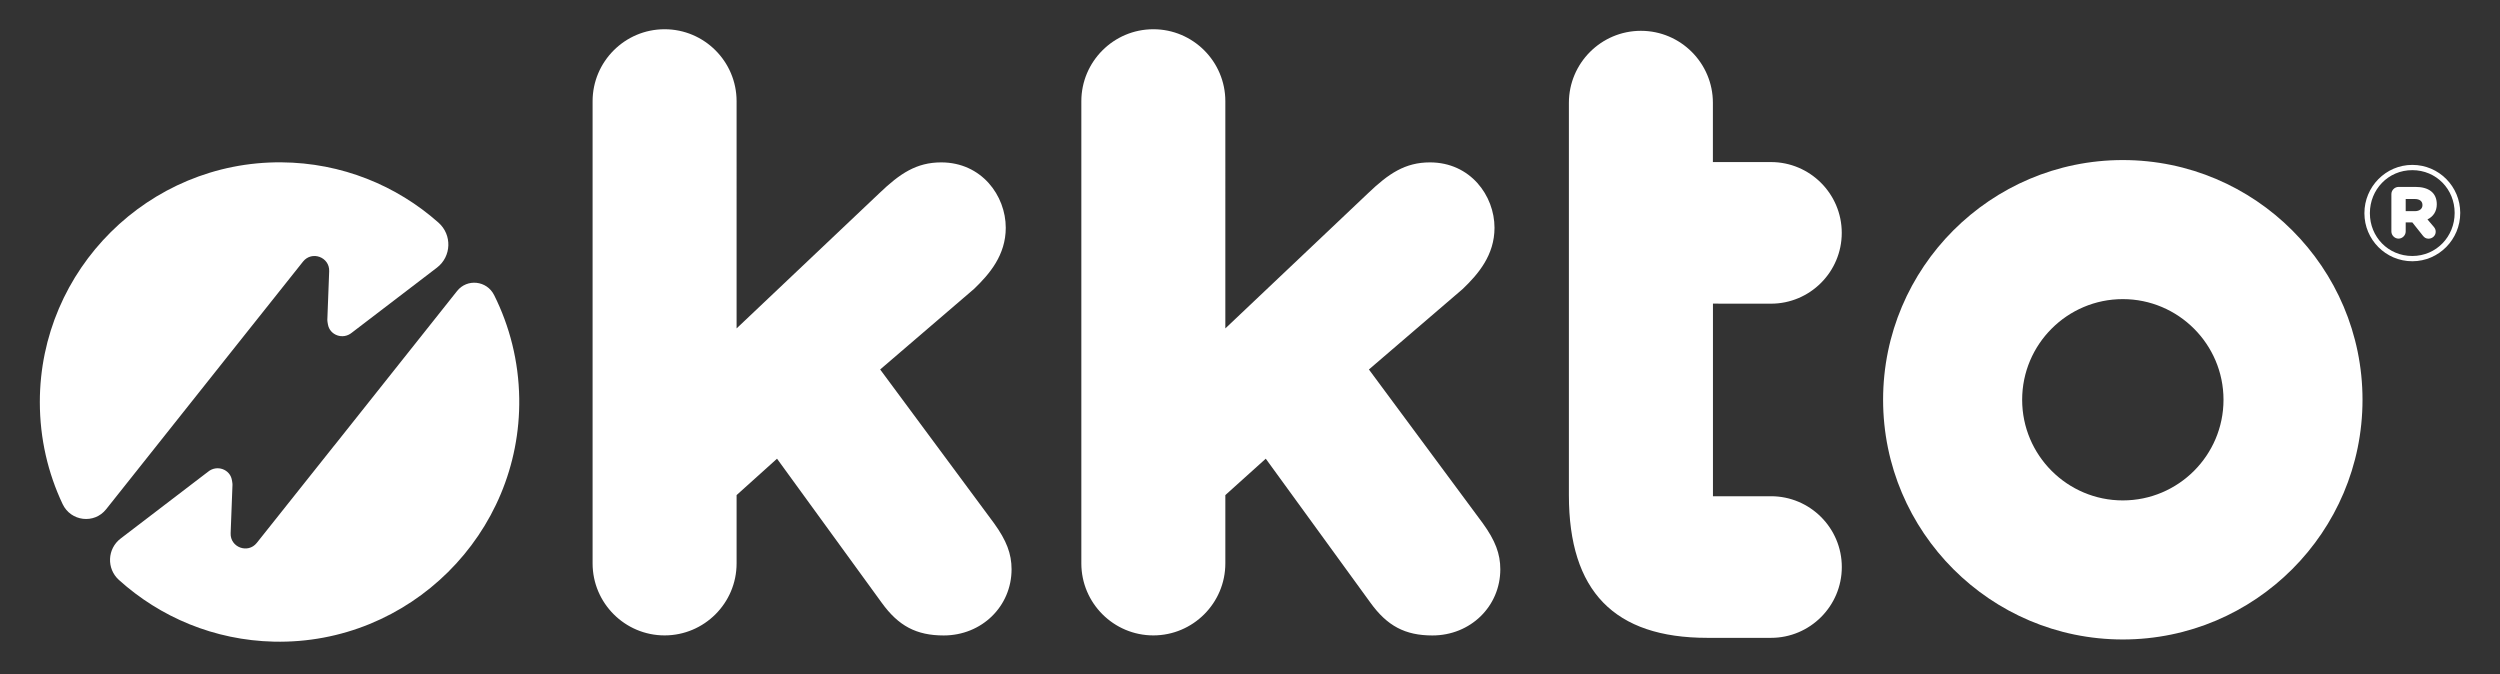 <svg viewBox="0 0 460.77 124.28" xmlns="http://www.w3.org/2000/svg" id="Layer_6">
  <rect x="0" y="0" width="460.77" height="124.28" fill="#333333" stroke="none"/>
  <defs>
    <style>
      .cls-1 {
        fill: #fff;
      }
    </style>
  </defs>
  <path d="M162.22,68.1l17.28-14.83c2.9-2.77,5.87-6.27,5.87-11.29,0-5.92-4.45-12.05-11.9-12.05-4.57,0-7.63,2.07-11.38,5.66l-26.33,24.94V18.66c0-7.32-5.95-13.27-13.27-13.27s-13.27,5.96-13.27,13.27v85.18c0,7.32,5.96,13.27,13.27,13.27s13.27-5.95,13.27-13.27v-12.59l7.45-6.71,19.29,26.54c3.09,4.29,6.4,6.04,11.43,6.04,7.01,0,12.51-5.36,12.51-12.2,0-2.85-.93-5.3-3.23-8.48l-20.98-28.33Z" class="cls-1"></path>
  <path d="M252.3,68.1l17.28-14.83c2.9-2.77,5.87-6.27,5.87-11.29,0-5.92-4.45-12.05-11.9-12.05-4.57,0-7.63,2.07-11.38,5.66l-26.33,24.94V18.66c0-7.32-5.95-13.27-13.27-13.27s-13.27,5.96-13.27,13.27v85.18c0,7.32,5.96,13.27,13.27,13.27s13.27-5.95,13.27-13.27v-12.59l7.45-6.71,19.29,26.54c3.09,4.29,6.4,6.04,11.43,6.04,7.01,0,12.51-5.36,12.51-12.2,0-2.85-.93-5.3-3.23-8.48l-20.98-28.33Z" class="cls-1"></path>
  <path d="M316.7,55.97h9.7c7.2,0,13.05-5.85,13.05-13.05s-5.85-13.05-13.05-13.05h-10.7v-10.92c0-7.32-5.95-13.27-13.27-13.27s-13.27,5.96-13.27,13.27v72.33c0,17.68,8.35,26.28,25.52,26.28h11.73c7.2,0,13.05-5.85,13.05-13.05s-5.85-13.05-13.05-13.05h-10.7v-35.5h1Z" class="cls-1"></path>
  <path d="M391.25,29.5c-24.36,0-44.18,19.82-44.18,44.18s19.82,44.18,44.18,44.18,44.18-19.82,44.18-44.18-19.82-44.18-44.18-44.18ZM391.25,92.23c-10.23,0-18.55-8.32-18.55-18.55s8.32-18.55,18.55-18.55,18.56,8.32,18.56,18.55-8.32,18.55-18.56,18.55Z" class="cls-1"></path>
  <g>
    <path d="M41.57,66.15h.01s14.28-17.95,14.28-17.95c1.63-2.03,4.91-.81,4.81,1.79l-.34,8.94c-.01.29.12.9.11.87.33,1.96,2.75,2.88,4.4,1.52,0,0,9.64-7.36,15.69-11.99,2.69-2.05,2.82-6.05.29-8.29-7.72-6.85-17.85-11.04-28.96-11.12-24.45-.19-44.52,19.73-44.52,44.18,0,6.73,1.5,13.1,4.2,18.81,1.51,3.19,5.83,3.72,8.02.95l22.02-27.71Z" class="cls-1"></path>
    <path d="M91.06,54.37c-1.33-2.66-4.97-3.07-6.82-.73l-22.63,28.48h-.01s-14.28,17.95-14.28,17.95c-1.63,2.03-4.91.81-4.81-1.79l.34-8.94c.01-.29-.12-.9-.11-.87-.33-1.96-2.75-2.88-4.4-1.52l-16.11,12.31c-2.46,1.88-2.62,5.54-.32,7.62,7.6,6.87,17.59,11.13,28.58,11.38,24.97.57,45.57-19.86,45.21-44.83-.1-6.85-1.76-13.31-4.64-19.07Z" class="cls-1"></path>
  </g>
  <path d="M435.78,39.32v-.05c0-4.82,3.91-8.88,8.83-8.88s8.83,4.01,8.83,8.83v.05c0,4.82-3.91,8.88-8.83,8.88s-8.83-4.01-8.83-8.83ZM452.41,39.27v-.05c0-4.31-3.35-7.86-7.81-7.86s-7.81,3.6-7.81,7.91v.05c0,4.31,3.35,7.86,7.81,7.86s7.81-3.6,7.81-7.91ZM440.75,35.77c0-.71.61-1.32,1.32-1.32h3.14c2.33,0,3.91,1.01,3.91,3.2,0,1.32-.66,2.28-1.72,2.79l1.17,1.37c.25.3.35.56.35.91,0,.71-.61,1.27-1.32,1.27-.46,0-.76-.2-1.01-.51l-1.98-2.49h-1.22v1.67c0,.71-.61,1.32-1.32,1.32s-1.32-.61-1.32-1.32v-6.9ZM445.06,38.92c.91,0,1.42-.46,1.42-1.12,0-.71-.51-1.12-1.42-1.12h-1.67v2.23h1.67Z" class="cls-1"></path>
</svg>